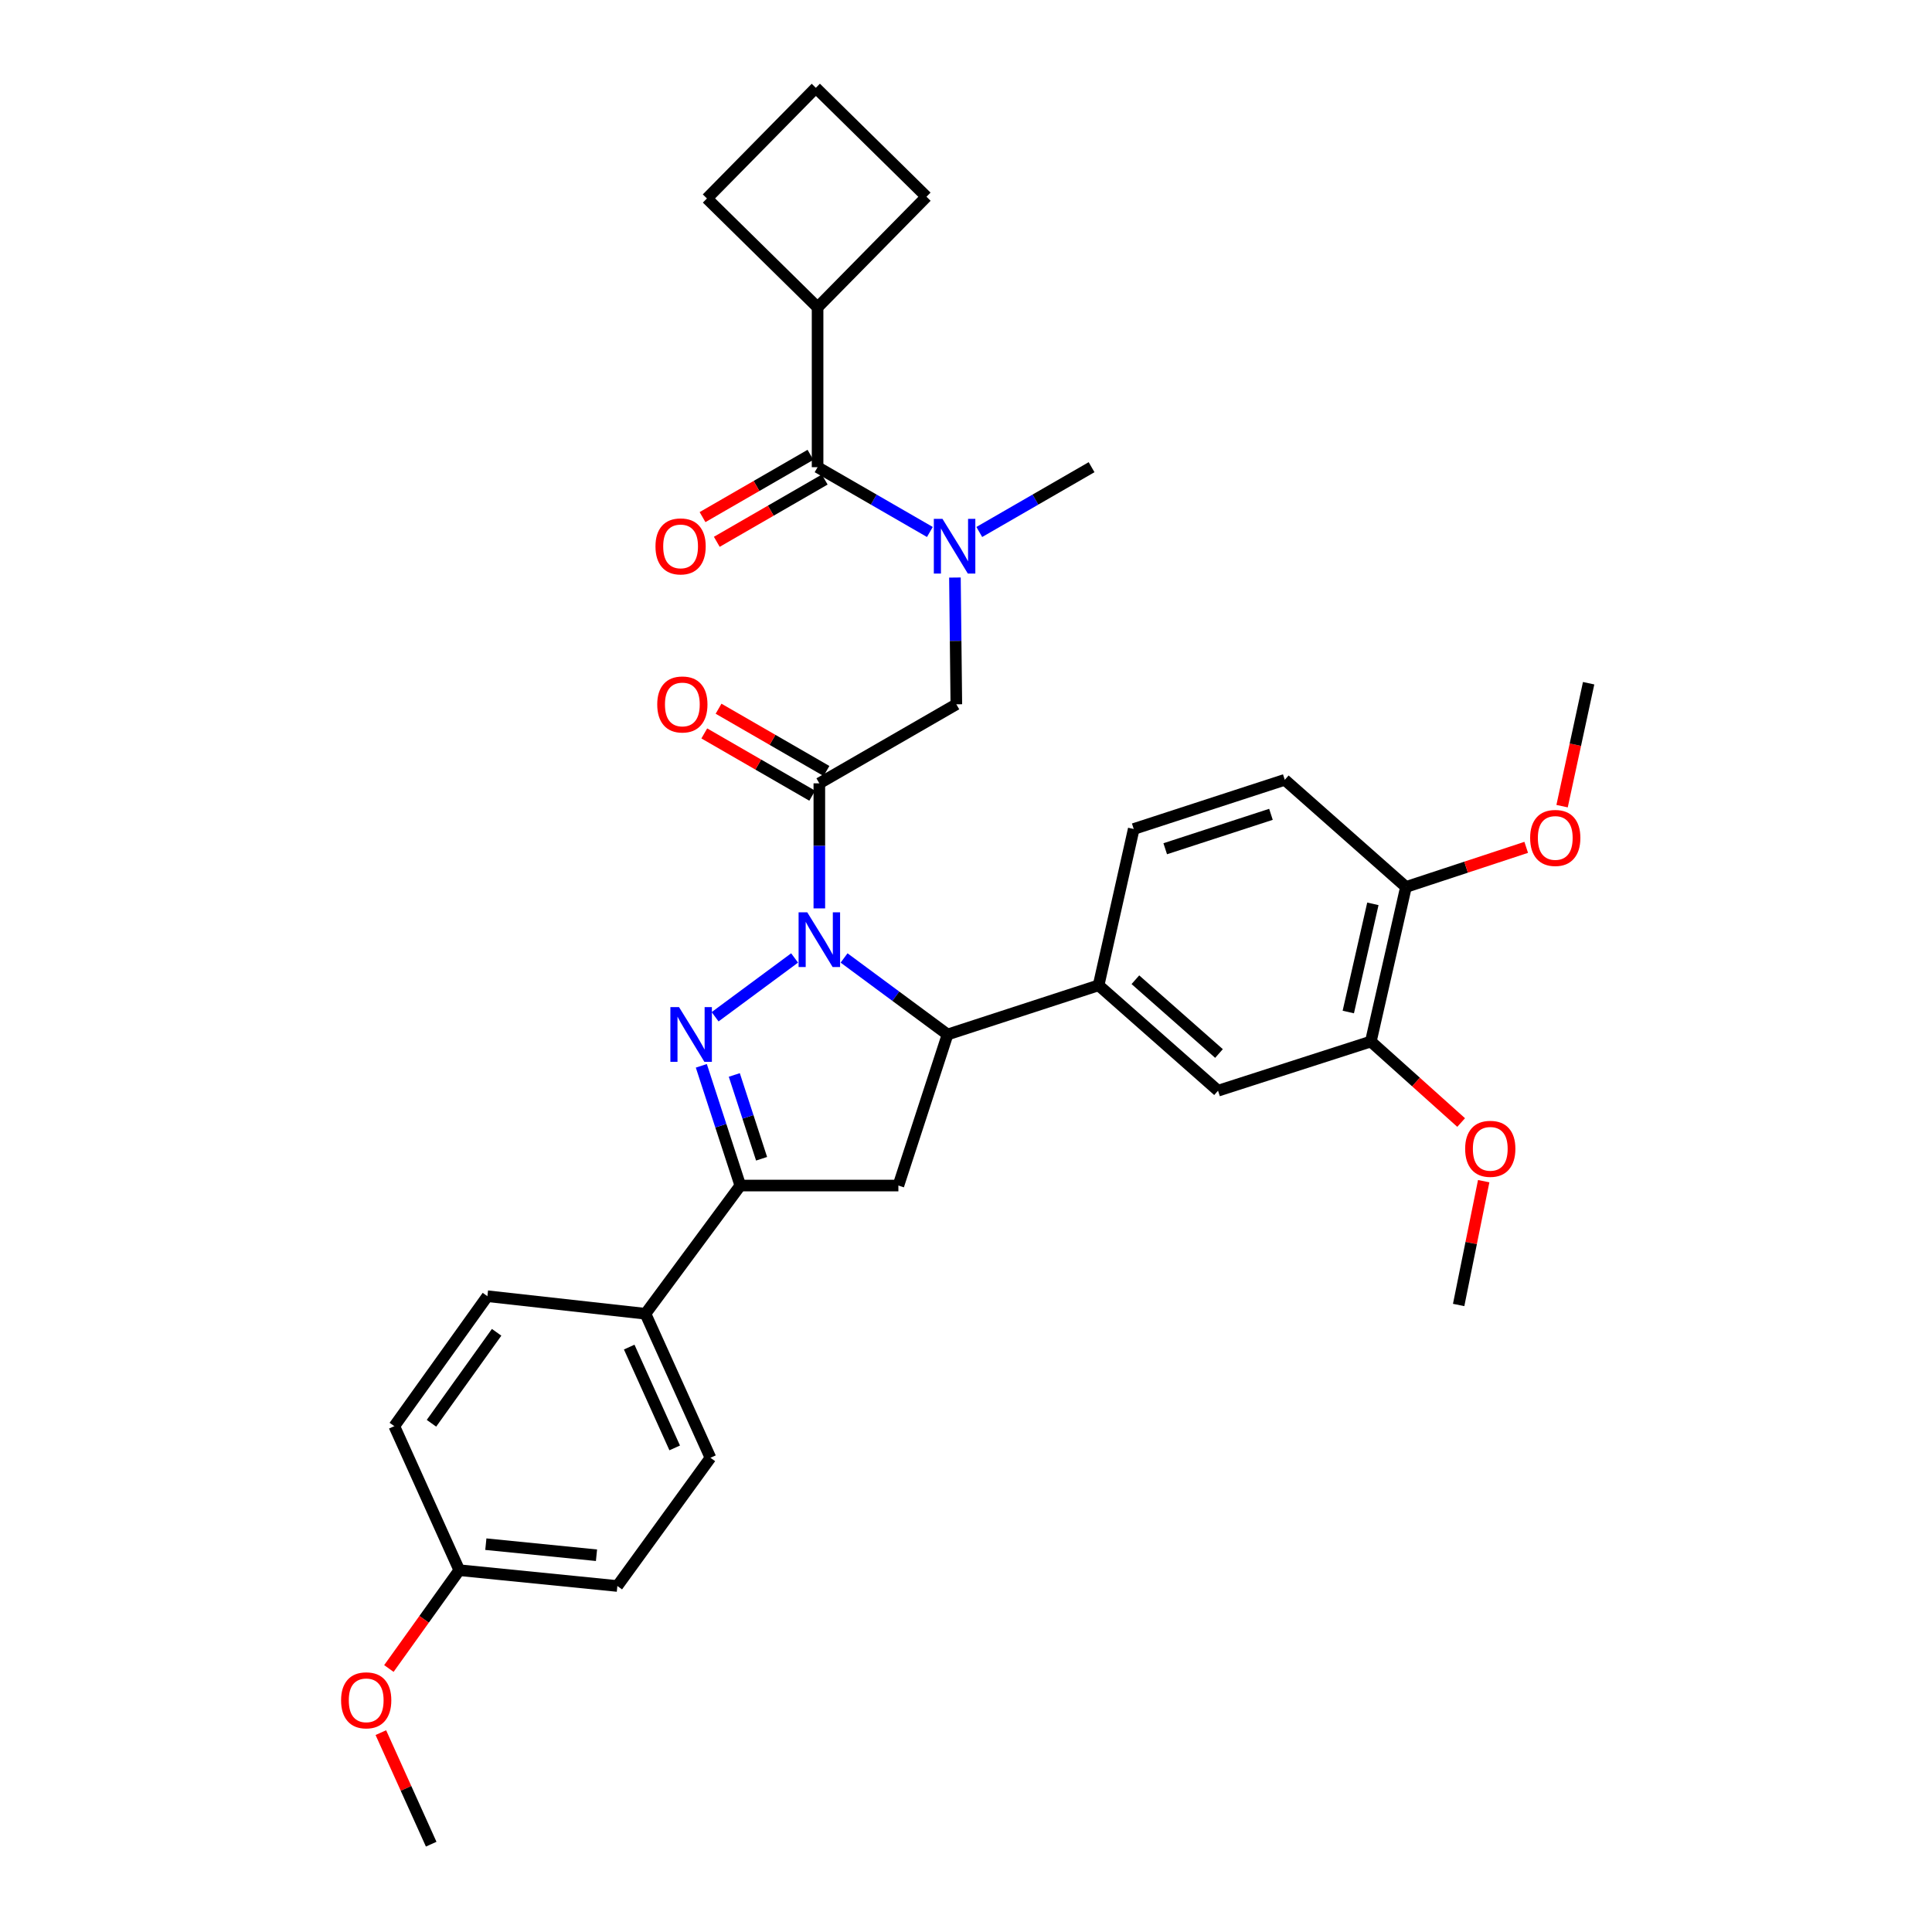 <?xml version='1.0' encoding='iso-8859-1'?>
<svg version='1.1' baseProfile='full'
              xmlns='http://www.w3.org/2000/svg'
                      xmlns:rdkit='http://www.rdkit.org/xml'
                      xmlns:xlink='http://www.w3.org/1999/xlink'
                  xml:space='preserve'
width='1000px' height='1000px' viewBox='0 0 1000 1000'>
<!-- END OF HEADER -->
<rect style='opacity:1.0;fill:#FFFFFF;stroke:none' width='1000' height='1000' x='0' y='0'> </rect>
<path class='bond-0' d='M 506.876,275.353 L 535.938,258.584' style='fill:none;fill-rule:evenodd;stroke:#0000FF;stroke-width:6px;stroke-linecap:butt;stroke-linejoin:miter;stroke-opacity:1' />
<path class='bond-0' d='M 535.938,258.584 L 565,241.816' style='fill:none;fill-rule:evenodd;stroke:#000000;stroke-width:6px;stroke-linecap:butt;stroke-linejoin:miter;stroke-opacity:1' />
<path class='bond-1' d='M 494.27,298.936 L 494.635,331.739' style='fill:none;fill-rule:evenodd;stroke:#0000FF;stroke-width:6px;stroke-linecap:butt;stroke-linejoin:miter;stroke-opacity:1' />
<path class='bond-1' d='M 494.635,331.739 L 495,364.543' style='fill:none;fill-rule:evenodd;stroke:#000000;stroke-width:6px;stroke-linecap:butt;stroke-linejoin:miter;stroke-opacity:1' />
<path class='bond-2' d='M 481.302,275.353 L 452.24,258.584' style='fill:none;fill-rule:evenodd;stroke:#0000FF;stroke-width:6px;stroke-linecap:butt;stroke-linejoin:miter;stroke-opacity:1' />
<path class='bond-2' d='M 452.24,258.584 L 423.178,241.816' style='fill:none;fill-rule:evenodd;stroke:#000000;stroke-width:6px;stroke-linecap:butt;stroke-linejoin:miter;stroke-opacity:1' />
<path class='bond-3' d='M 423.178,159.093 L 479.546,101.823' style='fill:none;fill-rule:evenodd;stroke:#000000;stroke-width:6px;stroke-linecap:butt;stroke-linejoin:miter;stroke-opacity:1' />
<path class='bond-4' d='M 423.178,159.093 L 365.908,102.725' style='fill:none;fill-rule:evenodd;stroke:#000000;stroke-width:6px;stroke-linecap:butt;stroke-linejoin:miter;stroke-opacity:1' />
<path class='bond-5' d='M 423.178,159.093 L 423.178,241.816' style='fill:none;fill-rule:evenodd;stroke:#000000;stroke-width:6px;stroke-linecap:butt;stroke-linejoin:miter;stroke-opacity:1' />
<path class='bond-6' d='M 427.778,399.063 L 399.85,382.947' style='fill:none;fill-rule:evenodd;stroke:#000000;stroke-width:6px;stroke-linecap:butt;stroke-linejoin:miter;stroke-opacity:1' />
<path class='bond-6' d='M 399.85,382.947 L 371.922,366.831' style='fill:none;fill-rule:evenodd;stroke:#FF0000;stroke-width:6px;stroke-linecap:butt;stroke-linejoin:miter;stroke-opacity:1' />
<path class='bond-6' d='M 420.399,411.851 L 392.47,395.735' style='fill:none;fill-rule:evenodd;stroke:#000000;stroke-width:6px;stroke-linecap:butt;stroke-linejoin:miter;stroke-opacity:1' />
<path class='bond-6' d='M 392.47,395.735 L 364.542,379.619' style='fill:none;fill-rule:evenodd;stroke:#FF0000;stroke-width:6px;stroke-linecap:butt;stroke-linejoin:miter;stroke-opacity:1' />
<path class='bond-7' d='M 424.088,405.457 L 495,364.543' style='fill:none;fill-rule:evenodd;stroke:#000000;stroke-width:6px;stroke-linecap:butt;stroke-linejoin:miter;stroke-opacity:1' />
<path class='bond-8' d='M 424.088,405.457 L 424.088,437.821' style='fill:none;fill-rule:evenodd;stroke:#000000;stroke-width:6px;stroke-linecap:butt;stroke-linejoin:miter;stroke-opacity:1' />
<path class='bond-8' d='M 424.088,437.821 L 424.088,470.185' style='fill:none;fill-rule:evenodd;stroke:#0000FF;stroke-width:6px;stroke-linecap:butt;stroke-linejoin:miter;stroke-opacity:1' />
<path class='bond-9' d='M 419.488,235.422 L 391.56,251.538' style='fill:none;fill-rule:evenodd;stroke:#000000;stroke-width:6px;stroke-linecap:butt;stroke-linejoin:miter;stroke-opacity:1' />
<path class='bond-9' d='M 391.56,251.538 L 363.632,267.654' style='fill:none;fill-rule:evenodd;stroke:#FF0000;stroke-width:6px;stroke-linecap:butt;stroke-linejoin:miter;stroke-opacity:1' />
<path class='bond-9' d='M 426.868,248.21 L 398.939,264.326' style='fill:none;fill-rule:evenodd;stroke:#000000;stroke-width:6px;stroke-linecap:butt;stroke-linejoin:miter;stroke-opacity:1' />
<path class='bond-9' d='M 398.939,264.326 L 371.011,280.442' style='fill:none;fill-rule:evenodd;stroke:#FF0000;stroke-width:6px;stroke-linecap:butt;stroke-linejoin:miter;stroke-opacity:1' />
<path class='bond-10' d='M 422.276,45.455 L 365.908,102.725' style='fill:none;fill-rule:evenodd;stroke:#000000;stroke-width:6px;stroke-linecap:butt;stroke-linejoin:miter;stroke-opacity:1' />
<path class='bond-11' d='M 422.276,45.455 L 479.546,101.823' style='fill:none;fill-rule:evenodd;stroke:#000000;stroke-width:6px;stroke-linecap:butt;stroke-linejoin:miter;stroke-opacity:1' />
<path class='bond-12' d='M 436.892,495.837 L 463.674,515.644' style='fill:none;fill-rule:evenodd;stroke:#0000FF;stroke-width:6px;stroke-linecap:butt;stroke-linejoin:miter;stroke-opacity:1' />
<path class='bond-12' d='M 463.674,515.644 L 490.455,535.452' style='fill:none;fill-rule:evenodd;stroke:#000000;stroke-width:6px;stroke-linecap:butt;stroke-linejoin:miter;stroke-opacity:1' />
<path class='bond-13' d='M 411.285,495.838 L 370.135,526.276' style='fill:none;fill-rule:evenodd;stroke:#0000FF;stroke-width:6px;stroke-linecap:butt;stroke-linejoin:miter;stroke-opacity:1' />
<path class='bond-14' d='M 383.182,613.638 L 334.09,679.997' style='fill:none;fill-rule:evenodd;stroke:#000000;stroke-width:6px;stroke-linecap:butt;stroke-linejoin:miter;stroke-opacity:1' />
<path class='bond-15' d='M 383.182,613.638 L 465.003,613.638' style='fill:none;fill-rule:evenodd;stroke:#000000;stroke-width:6px;stroke-linecap:butt;stroke-linejoin:miter;stroke-opacity:1' />
<path class='bond-16' d='M 383.182,613.638 L 373.095,582.653' style='fill:none;fill-rule:evenodd;stroke:#000000;stroke-width:6px;stroke-linecap:butt;stroke-linejoin:miter;stroke-opacity:1' />
<path class='bond-16' d='M 373.095,582.653 L 363.008,551.667' style='fill:none;fill-rule:evenodd;stroke:#0000FF;stroke-width:6px;stroke-linecap:butt;stroke-linejoin:miter;stroke-opacity:1' />
<path class='bond-16' d='M 394.196,599.772 L 387.135,578.082' style='fill:none;fill-rule:evenodd;stroke:#000000;stroke-width:6px;stroke-linecap:butt;stroke-linejoin:miter;stroke-opacity:1' />
<path class='bond-16' d='M 387.135,578.082 L 380.074,556.393' style='fill:none;fill-rule:evenodd;stroke:#0000FF;stroke-width:6px;stroke-linecap:butt;stroke-linejoin:miter;stroke-opacity:1' />
<path class='bond-17' d='M 465.003,613.638 L 490.455,535.452' style='fill:none;fill-rule:evenodd;stroke:#000000;stroke-width:6px;stroke-linecap:butt;stroke-linejoin:miter;stroke-opacity:1' />
<path class='bond-18' d='M 490.455,535.452 L 568.634,509.999' style='fill:none;fill-rule:evenodd;stroke:#000000;stroke-width:6px;stroke-linecap:butt;stroke-linejoin:miter;stroke-opacity:1' />
<path class='bond-19' d='M 319.547,820.909 L 237.726,812.723' style='fill:none;fill-rule:evenodd;stroke:#000000;stroke-width:6px;stroke-linecap:butt;stroke-linejoin:miter;stroke-opacity:1' />
<path class='bond-19' d='M 308.743,804.99 L 251.469,799.26' style='fill:none;fill-rule:evenodd;stroke:#000000;stroke-width:6px;stroke-linecap:butt;stroke-linejoin:miter;stroke-opacity:1' />
<path class='bond-20' d='M 319.547,820.909 L 367.729,754.542' style='fill:none;fill-rule:evenodd;stroke:#000000;stroke-width:6px;stroke-linecap:butt;stroke-linejoin:miter;stroke-opacity:1' />
<path class='bond-21' d='M 237.726,812.723 L 204.096,738.178' style='fill:none;fill-rule:evenodd;stroke:#000000;stroke-width:6px;stroke-linecap:butt;stroke-linejoin:miter;stroke-opacity:1' />
<path class='bond-22' d='M 237.726,812.723 L 219.504,838.167' style='fill:none;fill-rule:evenodd;stroke:#000000;stroke-width:6px;stroke-linecap:butt;stroke-linejoin:miter;stroke-opacity:1' />
<path class='bond-22' d='M 219.504,838.167 L 201.281,863.612' style='fill:none;fill-rule:evenodd;stroke:#FF0000;stroke-width:6px;stroke-linecap:butt;stroke-linejoin:miter;stroke-opacity:1' />
<path class='bond-23' d='M 709.546,539.093 L 727.723,459.094' style='fill:none;fill-rule:evenodd;stroke:#000000;stroke-width:6px;stroke-linecap:butt;stroke-linejoin:miter;stroke-opacity:1' />
<path class='bond-23' d='M 697.875,523.822 L 710.599,467.822' style='fill:none;fill-rule:evenodd;stroke:#000000;stroke-width:6px;stroke-linecap:butt;stroke-linejoin:miter;stroke-opacity:1' />
<path class='bond-24' d='M 709.546,539.093 L 630.457,564.546' style='fill:none;fill-rule:evenodd;stroke:#000000;stroke-width:6px;stroke-linecap:butt;stroke-linejoin:miter;stroke-opacity:1' />
<path class='bond-25' d='M 709.546,539.093 L 732.915,560.056' style='fill:none;fill-rule:evenodd;stroke:#000000;stroke-width:6px;stroke-linecap:butt;stroke-linejoin:miter;stroke-opacity:1' />
<path class='bond-25' d='M 732.915,560.056 L 756.285,581.019' style='fill:none;fill-rule:evenodd;stroke:#FF0000;stroke-width:6px;stroke-linecap:butt;stroke-linejoin:miter;stroke-opacity:1' />
<path class='bond-26' d='M 727.723,459.094 L 664.998,403.636' style='fill:none;fill-rule:evenodd;stroke:#000000;stroke-width:6px;stroke-linecap:butt;stroke-linejoin:miter;stroke-opacity:1' />
<path class='bond-27' d='M 727.723,459.094 L 758.844,448.84' style='fill:none;fill-rule:evenodd;stroke:#000000;stroke-width:6px;stroke-linecap:butt;stroke-linejoin:miter;stroke-opacity:1' />
<path class='bond-27' d='M 758.844,448.84 L 789.965,438.586' style='fill:none;fill-rule:evenodd;stroke:#FF0000;stroke-width:6px;stroke-linecap:butt;stroke-linejoin:miter;stroke-opacity:1' />
<path class='bond-28' d='M 630.457,564.546 L 568.634,509.999' style='fill:none;fill-rule:evenodd;stroke:#000000;stroke-width:6px;stroke-linecap:butt;stroke-linejoin:miter;stroke-opacity:1' />
<path class='bond-28' d='M 630.952,545.293 L 587.676,507.11' style='fill:none;fill-rule:evenodd;stroke:#000000;stroke-width:6px;stroke-linecap:butt;stroke-linejoin:miter;stroke-opacity:1' />
<path class='bond-29' d='M 664.998,403.636 L 586.819,429.089' style='fill:none;fill-rule:evenodd;stroke:#000000;stroke-width:6px;stroke-linecap:butt;stroke-linejoin:miter;stroke-opacity:1' />
<path class='bond-29' d='M 657.842,421.493 L 603.117,439.31' style='fill:none;fill-rule:evenodd;stroke:#000000;stroke-width:6px;stroke-linecap:butt;stroke-linejoin:miter;stroke-opacity:1' />
<path class='bond-30' d='M 568.634,509.999 L 586.819,429.089' style='fill:none;fill-rule:evenodd;stroke:#000000;stroke-width:6px;stroke-linecap:butt;stroke-linejoin:miter;stroke-opacity:1' />
<path class='bond-31' d='M 767.958,611.367 L 761.477,643.41' style='fill:none;fill-rule:evenodd;stroke:#FF0000;stroke-width:6px;stroke-linecap:butt;stroke-linejoin:miter;stroke-opacity:1' />
<path class='bond-31' d='M 761.477,643.41 L 754.997,675.453' style='fill:none;fill-rule:evenodd;stroke:#000000;stroke-width:6px;stroke-linecap:butt;stroke-linejoin:miter;stroke-opacity:1' />
<path class='bond-32' d='M 808.533,417.267 L 815.404,385.45' style='fill:none;fill-rule:evenodd;stroke:#FF0000;stroke-width:6px;stroke-linecap:butt;stroke-linejoin:miter;stroke-opacity:1' />
<path class='bond-32' d='M 815.404,385.45 L 822.274,353.633' style='fill:none;fill-rule:evenodd;stroke:#000000;stroke-width:6px;stroke-linecap:butt;stroke-linejoin:miter;stroke-opacity:1' />
<path class='bond-33' d='M 204.096,738.178 L 252.277,670.909' style='fill:none;fill-rule:evenodd;stroke:#000000;stroke-width:6px;stroke-linecap:butt;stroke-linejoin:miter;stroke-opacity:1' />
<path class='bond-33' d='M 223.326,736.685 L 257.053,689.597' style='fill:none;fill-rule:evenodd;stroke:#000000;stroke-width:6px;stroke-linecap:butt;stroke-linejoin:miter;stroke-opacity:1' />
<path class='bond-34' d='M 252.277,670.909 L 334.09,679.997' style='fill:none;fill-rule:evenodd;stroke:#000000;stroke-width:6px;stroke-linecap:butt;stroke-linejoin:miter;stroke-opacity:1' />
<path class='bond-35' d='M 334.09,679.997 L 367.729,754.542' style='fill:none;fill-rule:evenodd;stroke:#000000;stroke-width:6px;stroke-linecap:butt;stroke-linejoin:miter;stroke-opacity:1' />
<path class='bond-35' d='M 325.678,697.252 L 349.225,749.433' style='fill:none;fill-rule:evenodd;stroke:#000000;stroke-width:6px;stroke-linecap:butt;stroke-linejoin:miter;stroke-opacity:1' />
<path class='bond-36' d='M 197.127,896.805 L 210.155,925.675' style='fill:none;fill-rule:evenodd;stroke:#FF0000;stroke-width:6px;stroke-linecap:butt;stroke-linejoin:miter;stroke-opacity:1' />
<path class='bond-36' d='M 210.155,925.675 L 223.183,954.545' style='fill:none;fill-rule:evenodd;stroke:#000000;stroke-width:6px;stroke-linecap:butt;stroke-linejoin:miter;stroke-opacity:1' />
<path  class='atom-0' d='M 487.829 268.57
L 497.109 283.57
Q 498.029 285.05, 499.509 287.73
Q 500.989 290.41, 501.069 290.57
L 501.069 268.57
L 504.829 268.57
L 504.829 296.89
L 500.949 296.89
L 490.989 280.49
Q 489.829 278.57, 488.589 276.37
Q 487.389 274.17, 487.029 273.49
L 487.029 296.89
L 483.349 296.89
L 483.349 268.57
L 487.829 268.57
' fill='#0000FF'/>
<path  class='atom-3' d='M 340.185 364.623
Q 340.185 357.823, 343.545 354.023
Q 346.905 350.223, 353.185 350.223
Q 359.465 350.223, 362.825 354.023
Q 366.185 357.823, 366.185 364.623
Q 366.185 371.503, 362.785 375.423
Q 359.385 379.303, 353.185 379.303
Q 346.945 379.303, 343.545 375.423
Q 340.185 371.543, 340.185 364.623
M 353.185 376.103
Q 357.505 376.103, 359.825 373.223
Q 362.185 370.303, 362.185 364.623
Q 362.185 359.063, 359.825 356.263
Q 357.505 353.423, 353.185 353.423
Q 348.865 353.423, 346.505 356.223
Q 344.185 359.023, 344.185 364.623
Q 344.185 370.343, 346.505 373.223
Q 348.865 376.103, 353.185 376.103
' fill='#FF0000'/>
<path  class='atom-6' d='M 339.275 282.81
Q 339.275 276.01, 342.635 272.21
Q 345.995 268.41, 352.275 268.41
Q 358.555 268.41, 361.915 272.21
Q 365.275 276.01, 365.275 282.81
Q 365.275 289.69, 361.875 293.61
Q 358.475 297.49, 352.275 297.49
Q 346.035 297.49, 342.635 293.61
Q 339.275 289.73, 339.275 282.81
M 352.275 294.29
Q 356.595 294.29, 358.915 291.41
Q 361.275 288.49, 361.275 282.81
Q 361.275 277.25, 358.915 274.45
Q 356.595 271.61, 352.275 271.61
Q 347.955 271.61, 345.595 274.41
Q 343.275 277.21, 343.275 282.81
Q 343.275 288.53, 345.595 291.41
Q 347.955 294.29, 352.275 294.29
' fill='#FF0000'/>
<path  class='atom-10' d='M 417.828 472.207
L 427.108 487.207
Q 428.028 488.687, 429.508 491.367
Q 430.988 494.047, 431.068 494.207
L 431.068 472.207
L 434.828 472.207
L 434.828 500.527
L 430.948 500.527
L 420.988 484.127
Q 419.828 482.207, 418.588 480.007
Q 417.388 477.807, 417.028 477.127
L 417.028 500.527
L 413.348 500.527
L 413.348 472.207
L 417.828 472.207
' fill='#0000FF'/>
<path  class='atom-14' d='M 351.47 521.292
L 360.75 536.292
Q 361.67 537.772, 363.15 540.452
Q 364.63 543.132, 364.71 543.292
L 364.71 521.292
L 368.47 521.292
L 368.47 549.612
L 364.59 549.612
L 354.63 533.212
Q 353.47 531.292, 352.23 529.092
Q 351.03 526.892, 350.67 526.212
L 350.67 549.612
L 346.99 549.612
L 346.99 521.292
L 351.47 521.292
' fill='#0000FF'/>
<path  class='atom-23' d='M 758.361 594.623
Q 758.361 587.823, 761.721 584.023
Q 765.081 580.223, 771.361 580.223
Q 777.641 580.223, 781.001 584.023
Q 784.361 587.823, 784.361 594.623
Q 784.361 601.503, 780.961 605.423
Q 777.561 609.303, 771.361 609.303
Q 765.121 609.303, 761.721 605.423
Q 758.361 601.543, 758.361 594.623
M 771.361 606.103
Q 775.681 606.103, 778.001 603.223
Q 780.361 600.303, 780.361 594.623
Q 780.361 589.063, 778.001 586.263
Q 775.681 583.423, 771.361 583.423
Q 767.041 583.423, 764.681 586.223
Q 762.361 589.023, 762.361 594.623
Q 762.361 600.343, 764.681 603.223
Q 767.041 606.103, 771.361 606.103
' fill='#FF0000'/>
<path  class='atom-24' d='M 791.999 433.713
Q 791.999 426.913, 795.359 423.113
Q 798.719 419.313, 804.999 419.313
Q 811.279 419.313, 814.639 423.113
Q 817.999 426.913, 817.999 433.713
Q 817.999 440.593, 814.599 444.513
Q 811.199 448.393, 804.999 448.393
Q 798.759 448.393, 795.359 444.513
Q 791.999 440.633, 791.999 433.713
M 804.999 445.193
Q 809.319 445.193, 811.639 442.313
Q 813.999 439.393, 813.999 433.713
Q 813.999 428.153, 811.639 425.353
Q 809.319 422.513, 804.999 422.513
Q 800.679 422.513, 798.319 425.313
Q 795.999 428.113, 795.999 433.713
Q 795.999 439.433, 798.319 442.313
Q 800.679 445.193, 804.999 445.193
' fill='#FF0000'/>
<path  class='atom-31' d='M 176.544 880.08
Q 176.544 873.28, 179.904 869.48
Q 183.264 865.68, 189.544 865.68
Q 195.824 865.68, 199.184 869.48
Q 202.544 873.28, 202.544 880.08
Q 202.544 886.96, 199.144 890.88
Q 195.744 894.76, 189.544 894.76
Q 183.304 894.76, 179.904 890.88
Q 176.544 887, 176.544 880.08
M 189.544 891.56
Q 193.864 891.56, 196.184 888.68
Q 198.544 885.76, 198.544 880.08
Q 198.544 874.52, 196.184 871.72
Q 193.864 868.88, 189.544 868.88
Q 185.224 868.88, 182.864 871.68
Q 180.544 874.48, 180.544 880.08
Q 180.544 885.8, 182.864 888.68
Q 185.224 891.56, 189.544 891.56
' fill='#FF0000'/>
</svg>
